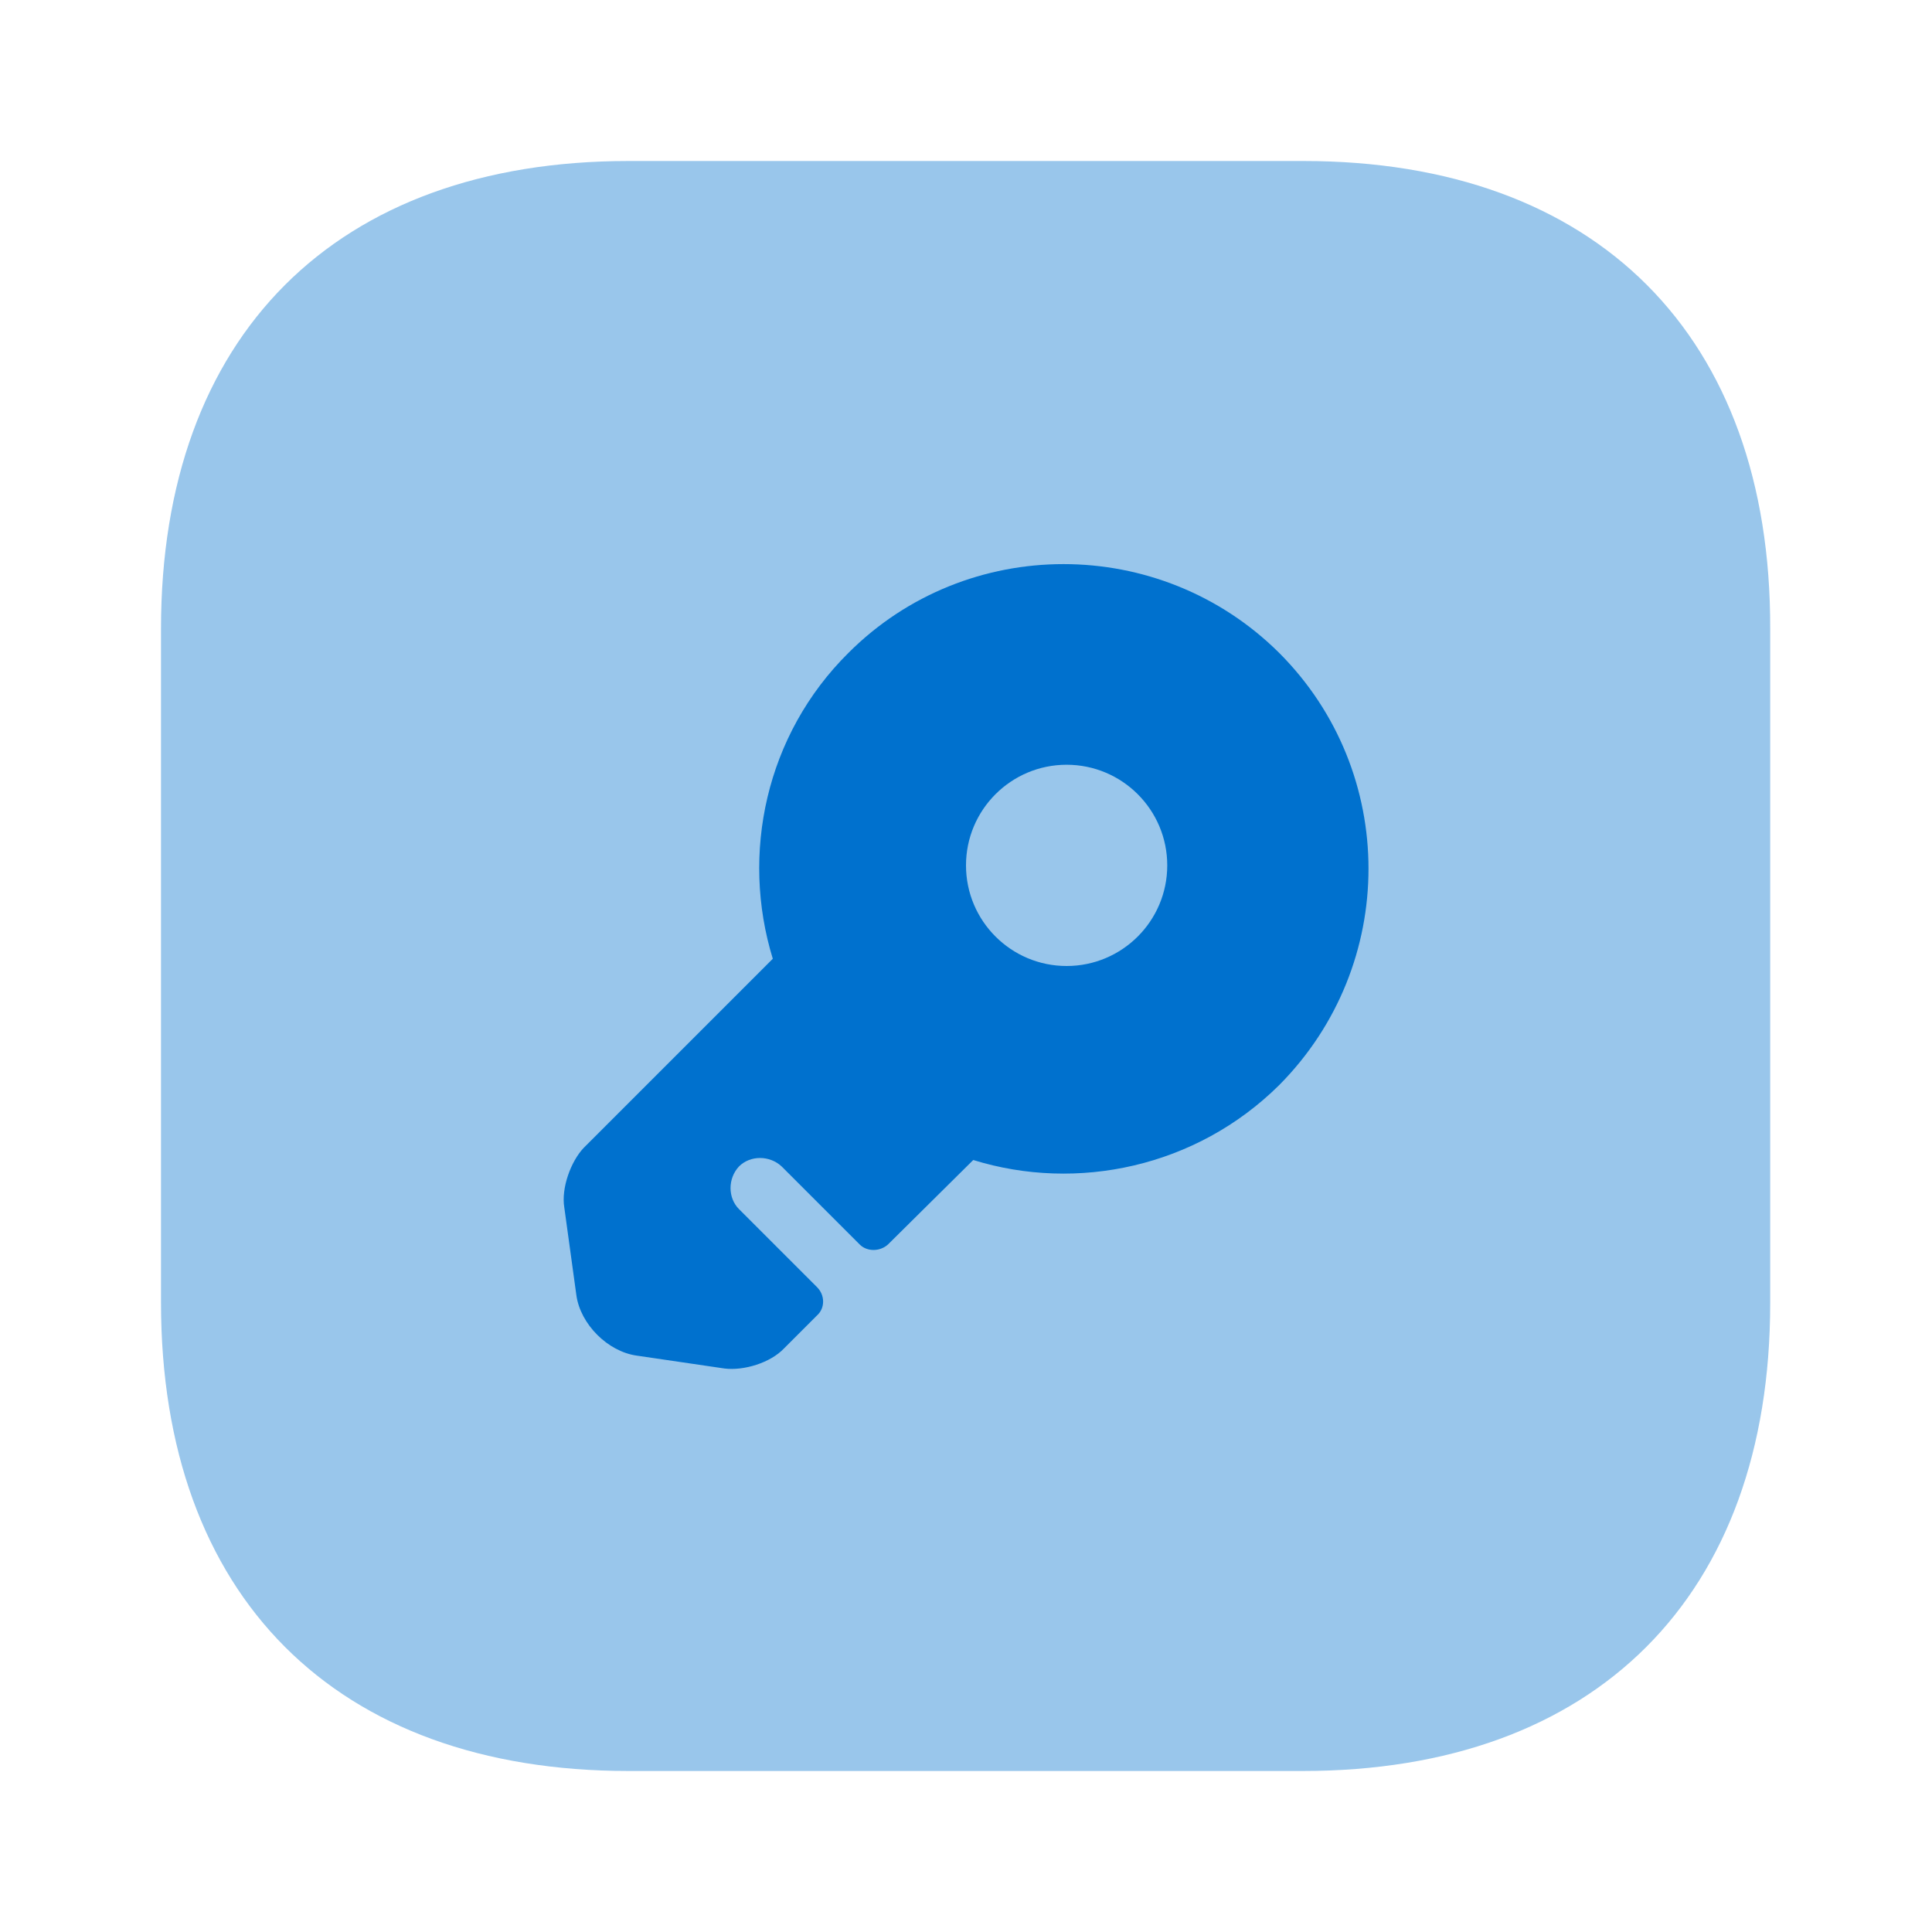 <svg width="48" height="48" viewBox="0 0 48 48" fill="none" xmlns="http://www.w3.org/2000/svg">
<path opacity="0.4" d="M32.38 4H15.62C8.34 4 4 8.34 4 15.62V32.36C4 39.66 8.34 44 15.62 44H32.36C39.64 44 43.98 39.66 43.98 32.38V15.62C44 8.34 39.66 4 32.38 4Z" fill="#0071CE"/>
<path d="M31.78 16.22C28.82 13.28 24.02 13.28 21.08 16.22C19.02 18.26 18.4 21.22 19.2 23.82L14.5 28.52C14.18 28.86 13.94 29.52 14.02 30L14.32 32.18C14.42 32.9 15.1 33.58 15.82 33.68L18 34C18.48 34.06 19.14 33.86 19.48 33.5L20.3 32.68C20.5 32.5 20.5 32.18 20.3 31.98L18.36 30.04C18.08 29.76 18.08 29.28 18.36 28.98C18.64 28.7 19.12 28.7 19.42 28.98L21.36 30.92C21.54 31.1 21.86 31.1 22.06 30.92L24.18 28.82C26.76 29.62 29.72 29 31.78 26.96C34.74 23.98 34.74 19.18 31.78 16.22ZM26.5 24C25.12 24 24 22.88 24 21.5C24 20.12 25.12 19 26.5 19C27.88 19 29 20.12 29 21.5C29 22.88 27.88 24 26.5 24Z" fill="#0071CE"/>
</svg>
